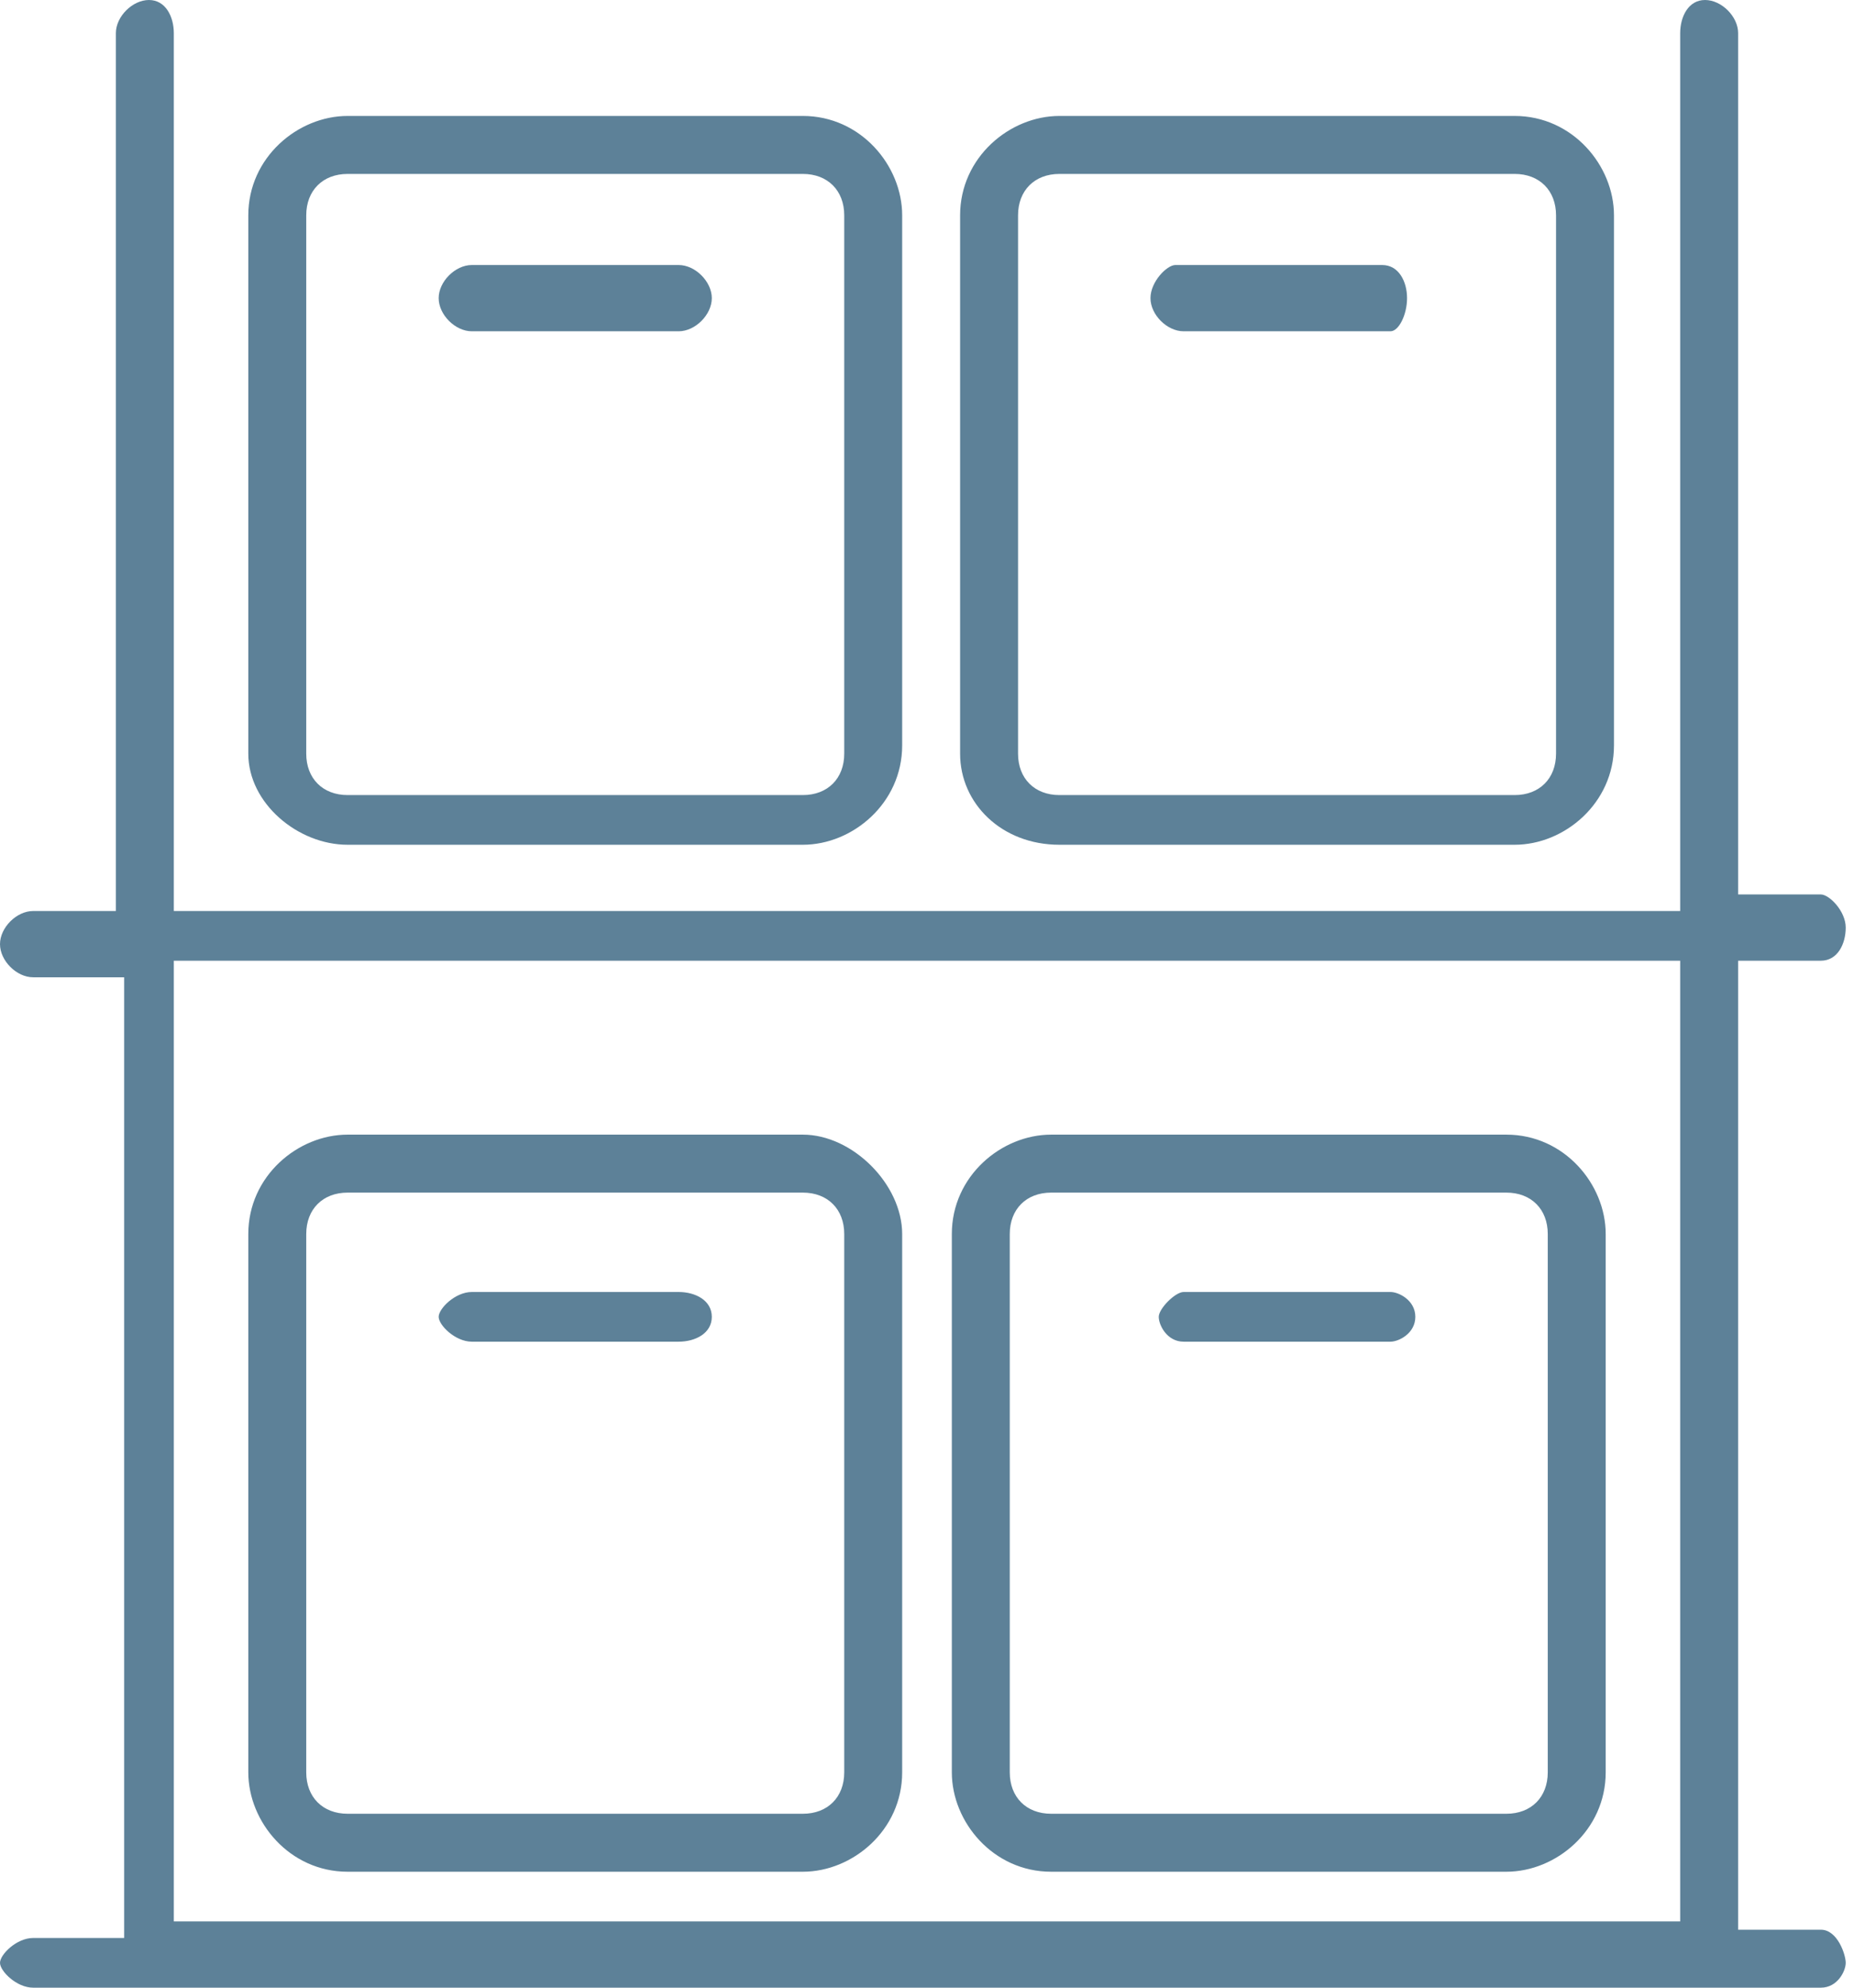 <svg fill="#5d8198" xmlns="http://www.w3.org/2000/svg" viewBox="0 0 22.4 24">
<path d="M9.7,13.7H4.2c-0.6,0-1.2,0.5-1.2,1.2v6.5c0,0.6,0.5,1.2,1.2,1.2h5.5c0.6,0,1.2-0.5,1.2-1.2v-6.5
	C10.9,14.3,10.3,13.7,9.7,13.7z M10.2,21.4c0,0.3-0.2,0.5-0.5,0.5H4.2c-0.3,0-0.5-0.2-0.5-0.5v-6.5c0-0.3,0.2-0.5,0.5-0.5h5.5
	c0.3,0,0.5,0.2,0.5,0.5V21.4z M8.6,15.9c0,0.2-0.2,0.3-0.4,0.3H5.7c-0.2,0-0.4-0.2-0.4-0.3s0.2-0.3,0.4-0.3h2.5
	C8.4,15.6,8.6,15.7,8.6,15.9z M18.2,13.7h-5.5c-0.6,0-1.2,0.5-1.2,1.2v6.5c0,0.6,0.5,1.2,1.2,1.2h5.5c0.6,0,1.2-0.5,1.2-1.2v-6.5
	C19.4,14.3,18.9,13.7,18.2,13.7z M18.7,21.4c0,0.3-0.2,0.5-0.5,0.5h-5.5c-0.3,0-0.5-0.2-0.5-0.5v-6.5c0-0.3,0.2-0.5,0.5-0.5h5.5
	c0.3,0,0.5,0.2,0.5,0.5V21.4z M17.1,15.9c0,0.2-0.2,0.3-0.3,0.3h-2.5c-0.2,0-0.3-0.2-0.3-0.3s0.2-0.3,0.3-0.3h2.5
	C16.9,15.6,17.1,15.7,17.1,15.9z M22,23.3H21V11.6H22c0.2,0,0.3-0.2,0.3-0.4s-0.2-0.4-0.3-0.4H21V0.4C21,0.2,20.8,0,20.6,0
	s-0.3,0.2-0.3,0.4v10.6H2.1V0.4C2.1,0.2,2,0,1.8,0S1.4,0.2,1.4,0.4v10.6H0.4c-0.2,0-0.4,0.2-0.4,0.4s0.2,0.4,0.4,0.4h1.1v11.6H0.4
	c-0.2,0-0.4,0.2-0.4,0.3S0.2,24,0.4,24H22c0.2,0,0.3-0.2,0.3-0.3S22.2,23.3,22,23.3z M2.1,11.6h18.2v11.6H2.1V11.6z M4.2,10.2h5.5
	c0.6,0,1.2-0.5,1.2-1.2V2.6c0-0.6-0.5-1.2-1.2-1.2H4.2C3.6,1.4,3,1.9,3,2.6v6.5C3,9.7,3.6,10.2,4.2,10.2z M3.7,2.6
	c0-0.3,0.2-0.5,0.5-0.5h5.5c0.3,0,0.5,0.2,0.5,0.5v6.5c0,0.3-0.2,0.5-0.5,0.5H4.2c-0.3,0-0.5-0.2-0.5-0.5V2.6z M5.3,3.6
	c0-0.2,0.2-0.4,0.4-0.4h2.5c0.2,0,0.4,0.2,0.4,0.4S8.4,4,8.2,4H5.7C5.5,4,5.3,3.8,5.3,3.6z M12.8,10.2h5.5c0.6,0,1.2-0.5,1.2-1.2
	V2.6c0-0.6-0.5-1.2-1.2-1.2h-5.5c-0.6,0-1.2,0.5-1.2,1.2v6.5C11.6,9.7,12.1,10.2,12.8,10.2z M12.3,2.6c0-0.3,0.2-0.5,0.5-0.5h5.5
	c0.3,0,0.5,0.2,0.5,0.5v6.5c0,0.3-0.2,0.5-0.5,0.5h-5.5c-0.3,0-0.5-0.2-0.5-0.5V2.6z M13.9,3.6c0-0.2,0.2-0.4,0.3-0.4h2.5
	c0.2,0,0.3,0.2,0.3,0.4S16.9,4,16.8,4h-2.5C14.1,4,13.9,3.8,13.9,3.6z"/>
</svg>